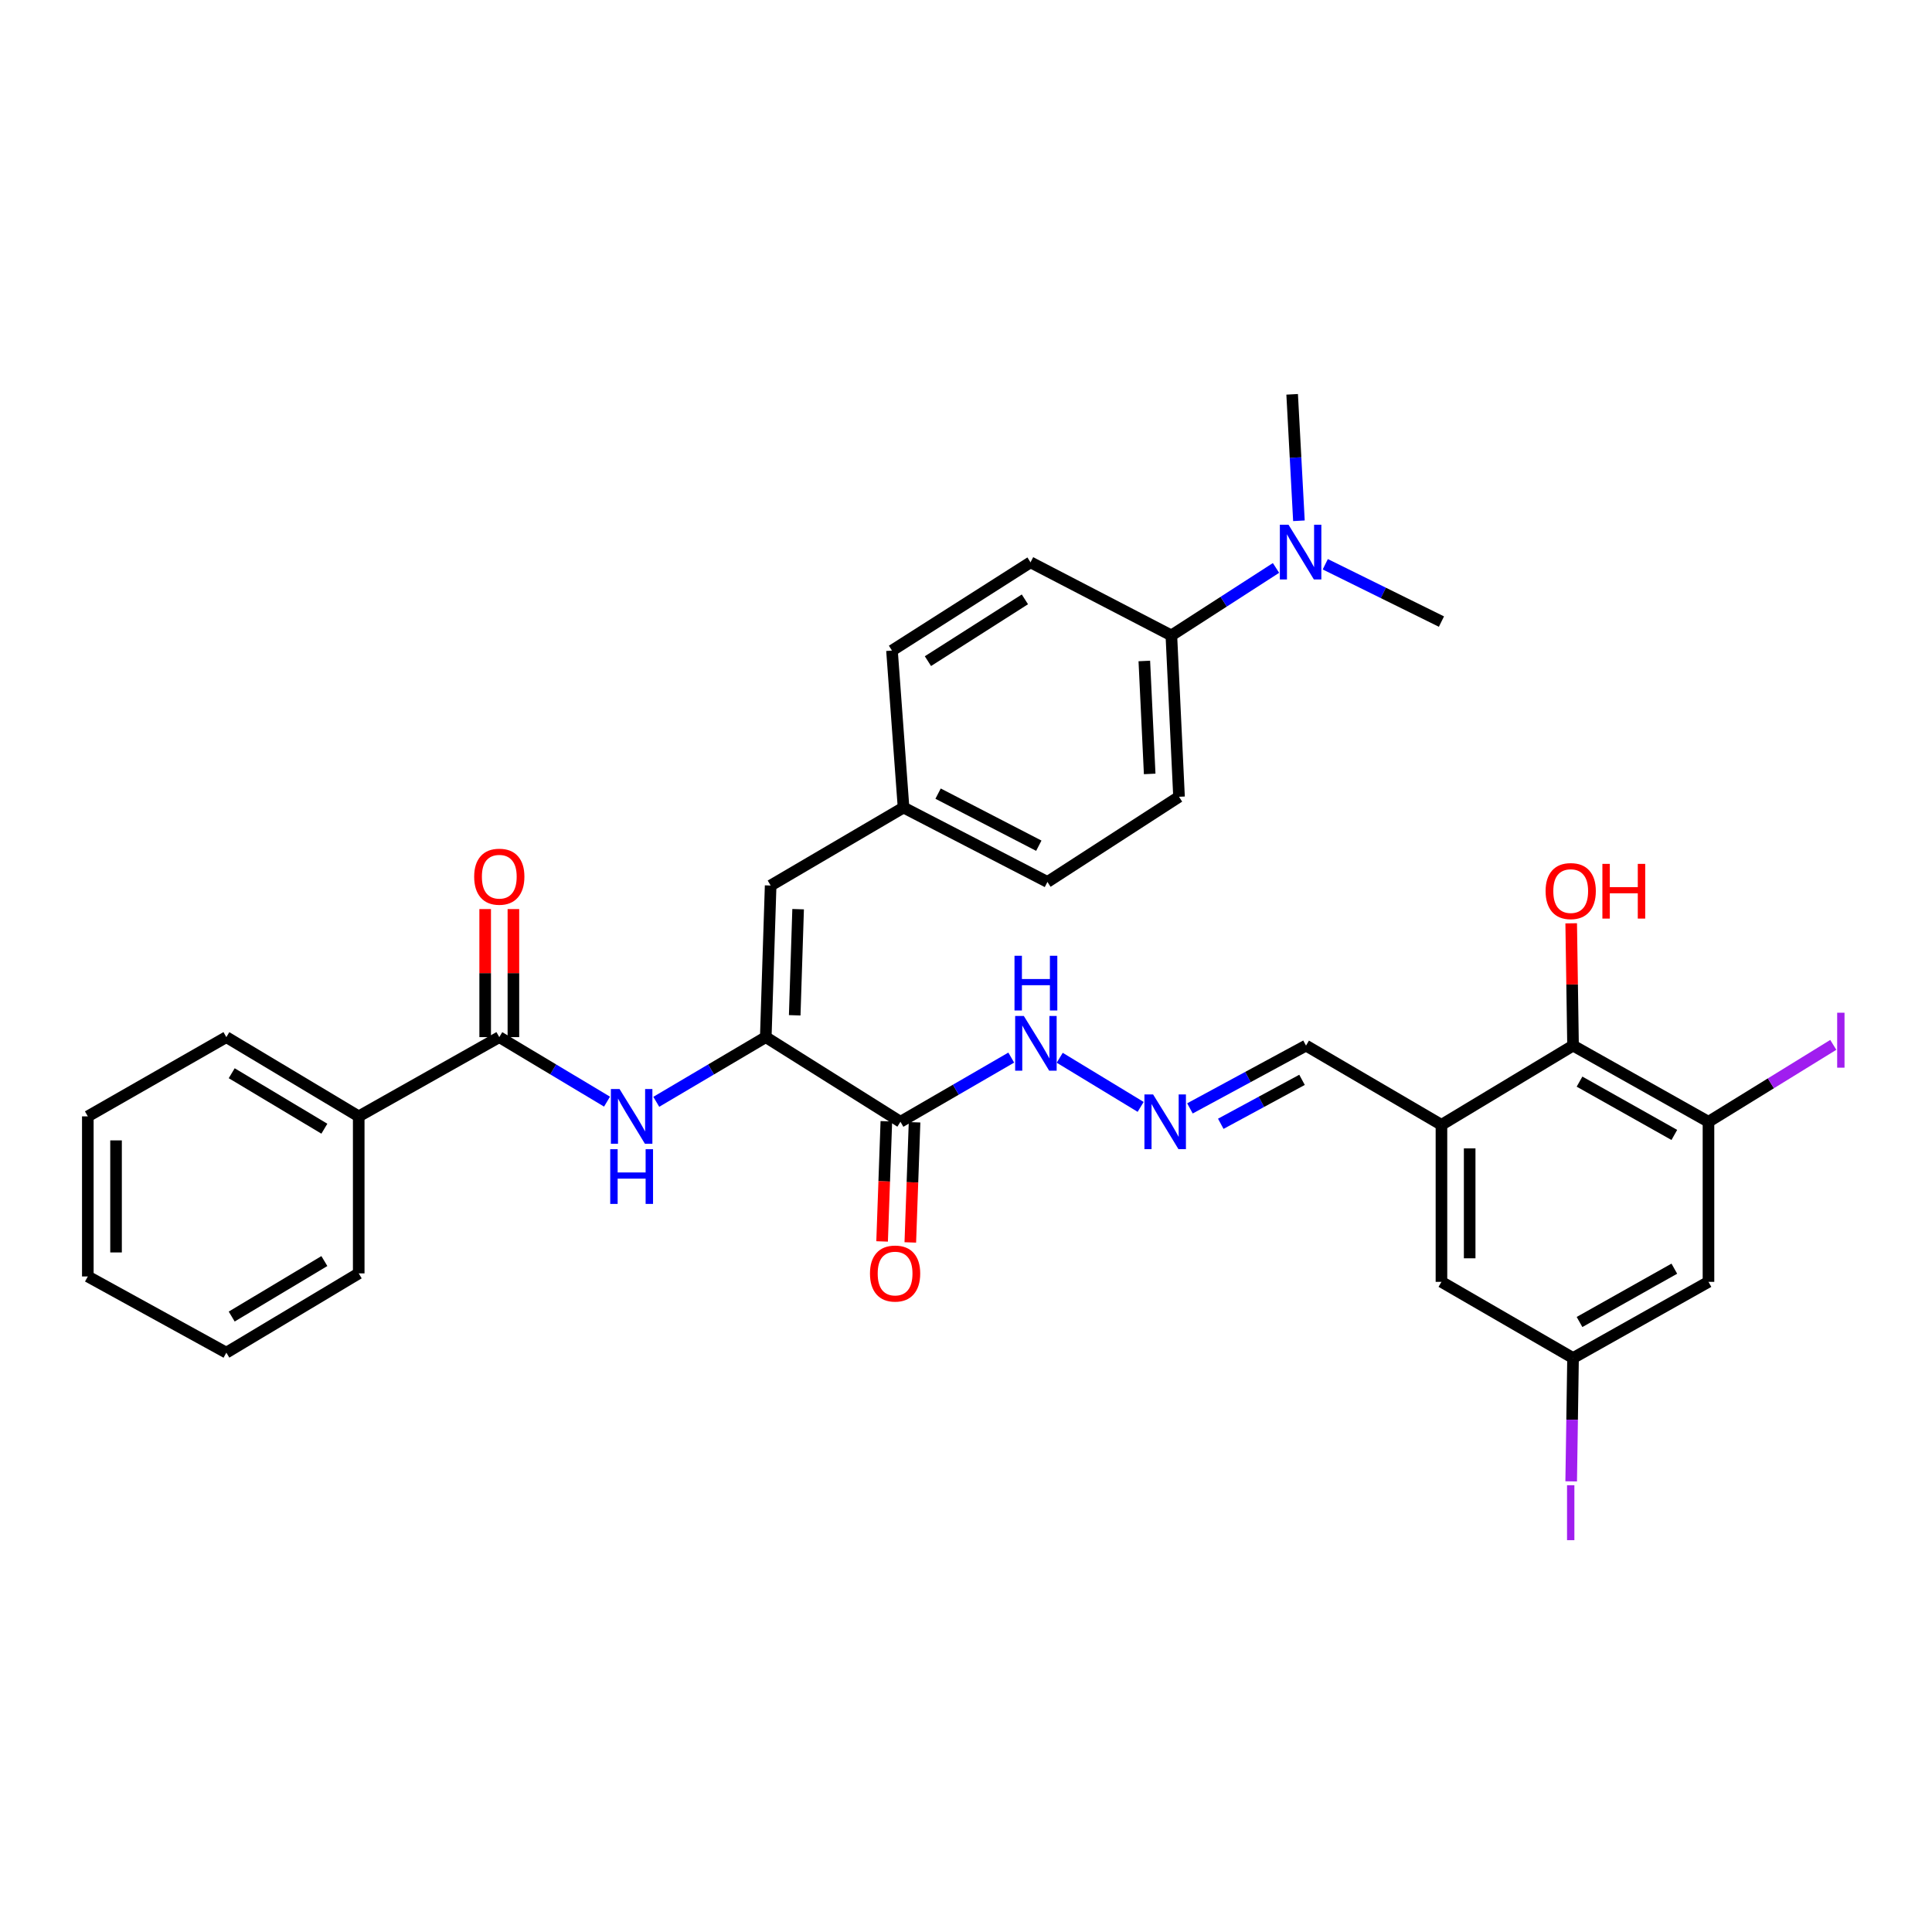 <?xml version='1.0' encoding='iso-8859-1'?>
<svg version='1.1' baseProfile='full'
              xmlns='http://www.w3.org/2000/svg'
                      xmlns:rdkit='http://www.rdkit.org/xml'
                      xmlns:xlink='http://www.w3.org/1999/xlink'
                  xml:space='preserve'
width='1000px' height='1000px' viewBox='0 0 1000 1000'>
<!-- END OF HEADER -->
<rect style='opacity:1.0;fill:#FFFFFF;stroke:none' width='1000' height='1000' x='0' y='0'> </rect>
<path class='bond-0' d='M 396.361,536.816 L 466.074,580.632' style='fill:none;fill-rule:evenodd;stroke:#000000;stroke-width:6px;stroke-linecap:butt;stroke-linejoin:miter;stroke-opacity:1' />
<path class='bond-1' d='M 396.361,536.816 L 368.025,553.556' style='fill:none;fill-rule:evenodd;stroke:#000000;stroke-width:6px;stroke-linecap:butt;stroke-linejoin:miter;stroke-opacity:1' />
<path class='bond-1' d='M 368.025,553.556 L 339.689,570.296' style='fill:none;fill-rule:evenodd;stroke:#0000FF;stroke-width:6px;stroke-linecap:butt;stroke-linejoin:miter;stroke-opacity:1' />
<path class='bond-5' d='M 396.361,536.816 L 398.885,458.347' style='fill:none;fill-rule:evenodd;stroke:#000000;stroke-width:6px;stroke-linecap:butt;stroke-linejoin:miter;stroke-opacity:1' />
<path class='bond-5' d='M 411.34,525.516 L 413.107,470.587' style='fill:none;fill-rule:evenodd;stroke:#000000;stroke-width:6px;stroke-linecap:butt;stroke-linejoin:miter;stroke-opacity:1' />
<path class='bond-10' d='M 466.074,580.632 L 494.746,564.021' style='fill:none;fill-rule:evenodd;stroke:#000000;stroke-width:6px;stroke-linecap:butt;stroke-linejoin:miter;stroke-opacity:1' />
<path class='bond-10' d='M 494.746,564.021 L 523.418,547.41' style='fill:none;fill-rule:evenodd;stroke:#0000FF;stroke-width:6px;stroke-linecap:butt;stroke-linejoin:miter;stroke-opacity:1' />
<path class='bond-13' d='M 458.774,580.374 L 457.675,611.467' style='fill:none;fill-rule:evenodd;stroke:#000000;stroke-width:6px;stroke-linecap:butt;stroke-linejoin:miter;stroke-opacity:1' />
<path class='bond-13' d='M 457.675,611.467 L 456.575,642.56' style='fill:none;fill-rule:evenodd;stroke:#FF0000;stroke-width:6px;stroke-linecap:butt;stroke-linejoin:miter;stroke-opacity:1' />
<path class='bond-13' d='M 473.373,580.89 L 472.273,611.983' style='fill:none;fill-rule:evenodd;stroke:#000000;stroke-width:6px;stroke-linecap:butt;stroke-linejoin:miter;stroke-opacity:1' />
<path class='bond-13' d='M 472.273,611.983 L 471.174,643.076' style='fill:none;fill-rule:evenodd;stroke:#FF0000;stroke-width:6px;stroke-linecap:butt;stroke-linejoin:miter;stroke-opacity:1' />
<path class='bond-2' d='M 314.197,570.207 L 286.314,553.512' style='fill:none;fill-rule:evenodd;stroke:#0000FF;stroke-width:6px;stroke-linecap:butt;stroke-linejoin:miter;stroke-opacity:1' />
<path class='bond-2' d='M 286.314,553.512 L 258.43,536.816' style='fill:none;fill-rule:evenodd;stroke:#000000;stroke-width:6px;stroke-linecap:butt;stroke-linejoin:miter;stroke-opacity:1' />
<path class='bond-14' d='M 265.734,536.816 L 265.734,503.676' style='fill:none;fill-rule:evenodd;stroke:#000000;stroke-width:6px;stroke-linecap:butt;stroke-linejoin:miter;stroke-opacity:1' />
<path class='bond-14' d='M 265.734,503.676 L 265.734,470.535' style='fill:none;fill-rule:evenodd;stroke:#FF0000;stroke-width:6px;stroke-linecap:butt;stroke-linejoin:miter;stroke-opacity:1' />
<path class='bond-14' d='M 251.126,536.816 L 251.126,503.676' style='fill:none;fill-rule:evenodd;stroke:#000000;stroke-width:6px;stroke-linecap:butt;stroke-linejoin:miter;stroke-opacity:1' />
<path class='bond-14' d='M 251.126,503.676 L 251.126,470.535' style='fill:none;fill-rule:evenodd;stroke:#FF0000;stroke-width:6px;stroke-linecap:butt;stroke-linejoin:miter;stroke-opacity:1' />
<path class='bond-17' d='M 258.43,536.816 L 185.674,577.832' style='fill:none;fill-rule:evenodd;stroke:#000000;stroke-width:6px;stroke-linecap:butt;stroke-linejoin:miter;stroke-opacity:1' />
<path class='bond-3' d='M 746.092,582.215 L 675.99,541.199' style='fill:none;fill-rule:evenodd;stroke:#000000;stroke-width:6px;stroke-linecap:butt;stroke-linejoin:miter;stroke-opacity:1' />
<path class='bond-6' d='M 746.092,582.215 L 814.205,541.199' style='fill:none;fill-rule:evenodd;stroke:#000000;stroke-width:6px;stroke-linecap:butt;stroke-linejoin:miter;stroke-opacity:1' />
<path class='bond-9' d='M 746.092,582.215 L 746.092,663.483' style='fill:none;fill-rule:evenodd;stroke:#000000;stroke-width:6px;stroke-linecap:butt;stroke-linejoin:miter;stroke-opacity:1' />
<path class='bond-9' d='M 760.7,594.405 L 760.7,651.293' style='fill:none;fill-rule:evenodd;stroke:#000000;stroke-width:6px;stroke-linecap:butt;stroke-linejoin:miter;stroke-opacity:1' />
<path class='bond-4' d='M 884.307,580.632 L 814.205,541.199' style='fill:none;fill-rule:evenodd;stroke:#000000;stroke-width:6px;stroke-linecap:butt;stroke-linejoin:miter;stroke-opacity:1' />
<path class='bond-4' d='M 866.63,587.449 L 817.559,559.846' style='fill:none;fill-rule:evenodd;stroke:#000000;stroke-width:6px;stroke-linecap:butt;stroke-linejoin:miter;stroke-opacity:1' />
<path class='bond-21' d='M 884.307,580.632 L 916.607,560.725' style='fill:none;fill-rule:evenodd;stroke:#000000;stroke-width:6px;stroke-linecap:butt;stroke-linejoin:miter;stroke-opacity:1' />
<path class='bond-21' d='M 916.607,560.725 L 948.906,540.818' style='fill:none;fill-rule:evenodd;stroke:#A01EEF;stroke-width:6px;stroke-linecap:butt;stroke-linejoin:miter;stroke-opacity:1' />
<path class='bond-35' d='M 884.307,580.632 L 884.307,663.483' style='fill:none;fill-rule:evenodd;stroke:#000000;stroke-width:6px;stroke-linecap:butt;stroke-linejoin:miter;stroke-opacity:1' />
<path class='bond-18' d='M 398.885,458.347 L 467.673,417.981' style='fill:none;fill-rule:evenodd;stroke:#000000;stroke-width:6px;stroke-linecap:butt;stroke-linejoin:miter;stroke-opacity:1' />
<path class='bond-22' d='M 814.205,541.199 L 813.727,509.55' style='fill:none;fill-rule:evenodd;stroke:#000000;stroke-width:6px;stroke-linecap:butt;stroke-linejoin:miter;stroke-opacity:1' />
<path class='bond-22' d='M 813.727,509.55 L 813.249,477.901' style='fill:none;fill-rule:evenodd;stroke:#FF0000;stroke-width:6px;stroke-linecap:butt;stroke-linejoin:miter;stroke-opacity:1' />
<path class='bond-7' d='M 884.307,663.483 L 814.205,702.909' style='fill:none;fill-rule:evenodd;stroke:#000000;stroke-width:6px;stroke-linecap:butt;stroke-linejoin:miter;stroke-opacity:1' />
<path class='bond-7' d='M 866.631,656.665 L 817.56,684.262' style='fill:none;fill-rule:evenodd;stroke:#000000;stroke-width:6px;stroke-linecap:butt;stroke-linejoin:miter;stroke-opacity:1' />
<path class='bond-8' d='M 590.399,572.925 L 548.509,547.496' style='fill:none;fill-rule:evenodd;stroke:#0000FF;stroke-width:6px;stroke-linecap:butt;stroke-linejoin:miter;stroke-opacity:1' />
<path class='bond-15' d='M 615.908,573.701 L 645.949,557.45' style='fill:none;fill-rule:evenodd;stroke:#0000FF;stroke-width:6px;stroke-linecap:butt;stroke-linejoin:miter;stroke-opacity:1' />
<path class='bond-15' d='M 645.949,557.45 L 675.99,541.199' style='fill:none;fill-rule:evenodd;stroke:#000000;stroke-width:6px;stroke-linecap:butt;stroke-linejoin:miter;stroke-opacity:1' />
<path class='bond-15' d='M 631.871,581.674 L 652.9,570.298' style='fill:none;fill-rule:evenodd;stroke:#0000FF;stroke-width:6px;stroke-linecap:butt;stroke-linejoin:miter;stroke-opacity:1' />
<path class='bond-15' d='M 652.9,570.298 L 673.928,558.923' style='fill:none;fill-rule:evenodd;stroke:#000000;stroke-width:6px;stroke-linecap:butt;stroke-linejoin:miter;stroke-opacity:1' />
<path class='bond-11' d='M 746.092,663.483 L 814.205,702.909' style='fill:none;fill-rule:evenodd;stroke:#000000;stroke-width:6px;stroke-linecap:butt;stroke-linejoin:miter;stroke-opacity:1' />
<path class='bond-23' d='M 814.205,702.909 L 813.723,734.828' style='fill:none;fill-rule:evenodd;stroke:#000000;stroke-width:6px;stroke-linecap:butt;stroke-linejoin:miter;stroke-opacity:1' />
<path class='bond-23' d='M 813.723,734.828 L 813.241,766.747' style='fill:none;fill-rule:evenodd;stroke:#A01EEF;stroke-width:6px;stroke-linecap:butt;stroke-linejoin:miter;stroke-opacity:1' />
<path class='bond-12' d='M 606.294,328.897 L 610.262,412.414' style='fill:none;fill-rule:evenodd;stroke:#000000;stroke-width:6px;stroke-linecap:butt;stroke-linejoin:miter;stroke-opacity:1' />
<path class='bond-12' d='M 592.297,342.118 L 595.075,400.579' style='fill:none;fill-rule:evenodd;stroke:#000000;stroke-width:6px;stroke-linecap:butt;stroke-linejoin:miter;stroke-opacity:1' />
<path class='bond-16' d='M 606.294,328.897 L 633.377,311.431' style='fill:none;fill-rule:evenodd;stroke:#000000;stroke-width:6px;stroke-linecap:butt;stroke-linejoin:miter;stroke-opacity:1' />
<path class='bond-16' d='M 633.377,311.431 L 660.46,293.965' style='fill:none;fill-rule:evenodd;stroke:#0000FF;stroke-width:6px;stroke-linecap:butt;stroke-linejoin:miter;stroke-opacity:1' />
<path class='bond-33' d='M 606.294,328.897 L 533.392,291.054' style='fill:none;fill-rule:evenodd;stroke:#000000;stroke-width:6px;stroke-linecap:butt;stroke-linejoin:miter;stroke-opacity:1' />
<path class='bond-26' d='M 685.962,292.058 L 716.027,306.894' style='fill:none;fill-rule:evenodd;stroke:#0000FF;stroke-width:6px;stroke-linecap:butt;stroke-linejoin:miter;stroke-opacity:1' />
<path class='bond-26' d='M 716.027,306.894 L 746.092,321.731' style='fill:none;fill-rule:evenodd;stroke:#000000;stroke-width:6px;stroke-linecap:butt;stroke-linejoin:miter;stroke-opacity:1' />
<path class='bond-27' d='M 672.322,269.551 L 670.569,236.828' style='fill:none;fill-rule:evenodd;stroke:#0000FF;stroke-width:6px;stroke-linecap:butt;stroke-linejoin:miter;stroke-opacity:1' />
<path class='bond-27' d='M 670.569,236.828 L 668.816,204.105' style='fill:none;fill-rule:evenodd;stroke:#000000;stroke-width:6px;stroke-linecap:butt;stroke-linejoin:miter;stroke-opacity:1' />
<path class='bond-28' d='M 185.674,577.832 L 117.155,536.816' style='fill:none;fill-rule:evenodd;stroke:#000000;stroke-width:6px;stroke-linecap:butt;stroke-linejoin:miter;stroke-opacity:1' />
<path class='bond-28' d='M 167.894,584.214 L 119.93,555.503' style='fill:none;fill-rule:evenodd;stroke:#000000;stroke-width:6px;stroke-linecap:butt;stroke-linejoin:miter;stroke-opacity:1' />
<path class='bond-29' d='M 185.674,577.832 L 185.674,659.101' style='fill:none;fill-rule:evenodd;stroke:#000000;stroke-width:6px;stroke-linecap:butt;stroke-linejoin:miter;stroke-opacity:1' />
<path class='bond-24' d='M 467.673,417.981 L 461.691,336.736' style='fill:none;fill-rule:evenodd;stroke:#000000;stroke-width:6px;stroke-linecap:butt;stroke-linejoin:miter;stroke-opacity:1' />
<path class='bond-25' d='M 467.673,417.981 L 542.149,456.489' style='fill:none;fill-rule:evenodd;stroke:#000000;stroke-width:6px;stroke-linecap:butt;stroke-linejoin:miter;stroke-opacity:1' />
<path class='bond-25' d='M 485.553,410.781 L 537.686,437.737' style='fill:none;fill-rule:evenodd;stroke:#000000;stroke-width:6px;stroke-linecap:butt;stroke-linejoin:miter;stroke-opacity:1' />
<path class='bond-19' d='M 533.392,291.054 L 461.691,336.736' style='fill:none;fill-rule:evenodd;stroke:#000000;stroke-width:6px;stroke-linecap:butt;stroke-linejoin:miter;stroke-opacity:1' />
<path class='bond-19' d='M 530.486,310.226 L 480.296,342.204' style='fill:none;fill-rule:evenodd;stroke:#000000;stroke-width:6px;stroke-linecap:butt;stroke-linejoin:miter;stroke-opacity:1' />
<path class='bond-20' d='M 610.262,412.414 L 542.149,456.489' style='fill:none;fill-rule:evenodd;stroke:#000000;stroke-width:6px;stroke-linecap:butt;stroke-linejoin:miter;stroke-opacity:1' />
<path class='bond-31' d='M 117.155,536.816 L 45.455,577.832' style='fill:none;fill-rule:evenodd;stroke:#000000;stroke-width:6px;stroke-linecap:butt;stroke-linejoin:miter;stroke-opacity:1' />
<path class='bond-30' d='M 185.674,659.101 L 117.155,700.133' style='fill:none;fill-rule:evenodd;stroke:#000000;stroke-width:6px;stroke-linecap:butt;stroke-linejoin:miter;stroke-opacity:1' />
<path class='bond-30' d='M 167.892,652.723 L 119.928,681.446' style='fill:none;fill-rule:evenodd;stroke:#000000;stroke-width:6px;stroke-linecap:butt;stroke-linejoin:miter;stroke-opacity:1' />
<path class='bond-32' d='M 117.155,700.133 L 45.455,660.692' style='fill:none;fill-rule:evenodd;stroke:#000000;stroke-width:6px;stroke-linecap:butt;stroke-linejoin:miter;stroke-opacity:1' />
<path class='bond-34' d='M 45.455,577.832 L 45.455,660.692' style='fill:none;fill-rule:evenodd;stroke:#000000;stroke-width:6px;stroke-linecap:butt;stroke-linejoin:miter;stroke-opacity:1' />
<path class='bond-34' d='M 60.062,590.261 L 60.062,648.263' style='fill:none;fill-rule:evenodd;stroke:#000000;stroke-width:6px;stroke-linecap:butt;stroke-linejoin:miter;stroke-opacity:1' />
<path  class='atom-2' d='M 320.673 563.672
L 329.953 578.672
Q 330.873 580.152, 332.353 582.832
Q 333.833 585.512, 333.913 585.672
L 333.913 563.672
L 337.673 563.672
L 337.673 591.992
L 333.793 591.992
L 323.833 575.592
Q 322.673 573.672, 321.433 571.472
Q 320.233 569.272, 319.873 568.592
L 319.873 591.992
L 316.193 591.992
L 316.193 563.672
L 320.673 563.672
' fill='#0000FF'/>
<path  class='atom-2' d='M 315.853 594.824
L 319.693 594.824
L 319.693 606.864
L 334.173 606.864
L 334.173 594.824
L 338.013 594.824
L 338.013 623.144
L 334.173 623.144
L 334.173 610.064
L 319.693 610.064
L 319.693 623.144
L 315.853 623.144
L 315.853 594.824
' fill='#0000FF'/>
<path  class='atom-9' d='M 596.836 566.472
L 606.116 581.472
Q 607.036 582.952, 608.516 585.632
Q 609.996 588.312, 610.076 588.472
L 610.076 566.472
L 613.836 566.472
L 613.836 594.792
L 609.956 594.792
L 599.996 578.392
Q 598.836 576.472, 597.596 574.272
Q 596.396 572.072, 596.036 571.392
L 596.036 594.792
L 592.356 594.792
L 592.356 566.472
L 596.836 566.472
' fill='#0000FF'/>
<path  class='atom-11' d='M 529.924 525.854
L 539.204 540.854
Q 540.124 542.334, 541.604 545.014
Q 543.084 547.694, 543.164 547.854
L 543.164 525.854
L 546.924 525.854
L 546.924 554.174
L 543.044 554.174
L 533.084 537.774
Q 531.924 535.854, 530.684 533.654
Q 529.484 531.454, 529.124 530.774
L 529.124 554.174
L 525.444 554.174
L 525.444 525.854
L 529.924 525.854
' fill='#0000FF'/>
<path  class='atom-11' d='M 525.104 494.702
L 528.944 494.702
L 528.944 506.742
L 543.424 506.742
L 543.424 494.702
L 547.264 494.702
L 547.264 523.022
L 543.424 523.022
L 543.424 509.942
L 528.944 509.942
L 528.944 523.022
L 525.104 523.022
L 525.104 494.702
' fill='#0000FF'/>
<path  class='atom-14' d='M 450.298 659.181
Q 450.298 652.381, 453.658 648.581
Q 457.018 644.781, 463.298 644.781
Q 469.578 644.781, 472.938 648.581
Q 476.298 652.381, 476.298 659.181
Q 476.298 666.061, 472.898 669.981
Q 469.498 673.861, 463.298 673.861
Q 457.058 673.861, 453.658 669.981
Q 450.298 666.101, 450.298 659.181
M 463.298 670.661
Q 467.618 670.661, 469.938 667.781
Q 472.298 664.861, 472.298 659.181
Q 472.298 653.621, 469.938 650.821
Q 467.618 647.981, 463.298 647.981
Q 458.978 647.981, 456.618 650.781
Q 454.298 653.581, 454.298 659.181
Q 454.298 664.901, 456.618 667.781
Q 458.978 670.661, 463.298 670.661
' fill='#FF0000'/>
<path  class='atom-15' d='M 245.43 453.777
Q 245.43 446.977, 248.79 443.177
Q 252.15 439.377, 258.43 439.377
Q 264.71 439.377, 268.07 443.177
Q 271.43 446.977, 271.43 453.777
Q 271.43 460.657, 268.03 464.577
Q 264.63 468.457, 258.43 468.457
Q 252.19 468.457, 248.79 464.577
Q 245.43 460.697, 245.43 453.777
M 258.43 465.257
Q 262.75 465.257, 265.07 462.377
Q 267.43 459.457, 267.43 453.777
Q 267.43 448.217, 265.07 445.417
Q 262.75 442.577, 258.43 442.577
Q 254.11 442.577, 251.75 445.377
Q 249.43 448.177, 249.43 453.777
Q 249.43 459.497, 251.75 462.377
Q 254.11 465.257, 258.43 465.257
' fill='#FF0000'/>
<path  class='atom-17' d='M 666.93 271.595
L 676.21 286.595
Q 677.13 288.075, 678.61 290.755
Q 680.09 293.435, 680.17 293.595
L 680.17 271.595
L 683.93 271.595
L 683.93 299.915
L 680.05 299.915
L 670.09 283.515
Q 668.93 281.595, 667.69 279.395
Q 666.49 277.195, 666.13 276.515
L 666.13 299.915
L 662.45 299.915
L 662.45 271.595
L 666.93 271.595
' fill='#0000FF'/>
<path  class='atom-22' d='M 950.918 524.187
L 954.718 524.187
L 954.718 552.627
L 950.918 552.627
L 950.918 524.187
' fill='#A01EEF'/>
<path  class='atom-23' d='M 799.996 461.219
Q 799.996 454.419, 803.356 450.619
Q 806.716 446.819, 812.996 446.819
Q 819.276 446.819, 822.636 450.619
Q 825.996 454.419, 825.996 461.219
Q 825.996 468.099, 822.596 472.019
Q 819.196 475.899, 812.996 475.899
Q 806.756 475.899, 803.356 472.019
Q 799.996 468.139, 799.996 461.219
M 812.996 472.699
Q 817.316 472.699, 819.636 469.819
Q 821.996 466.899, 821.996 461.219
Q 821.996 455.659, 819.636 452.859
Q 817.316 450.019, 812.996 450.019
Q 808.676 450.019, 806.316 452.819
Q 803.996 455.619, 803.996 461.219
Q 803.996 466.939, 806.316 469.819
Q 808.676 472.699, 812.996 472.699
' fill='#FF0000'/>
<path  class='atom-23' d='M 829.396 447.139
L 833.236 447.139
L 833.236 459.179
L 847.716 459.179
L 847.716 447.139
L 851.556 447.139
L 851.556 475.459
L 847.716 475.459
L 847.716 462.379
L 833.236 462.379
L 833.236 475.459
L 829.396 475.459
L 829.396 447.139
' fill='#FF0000'/>
<path  class='atom-24' d='M 811.096 768.748
L 814.896 768.748
L 814.896 797.188
L 811.096 797.188
L 811.096 768.748
' fill='#A01EEF'/>
</svg>
